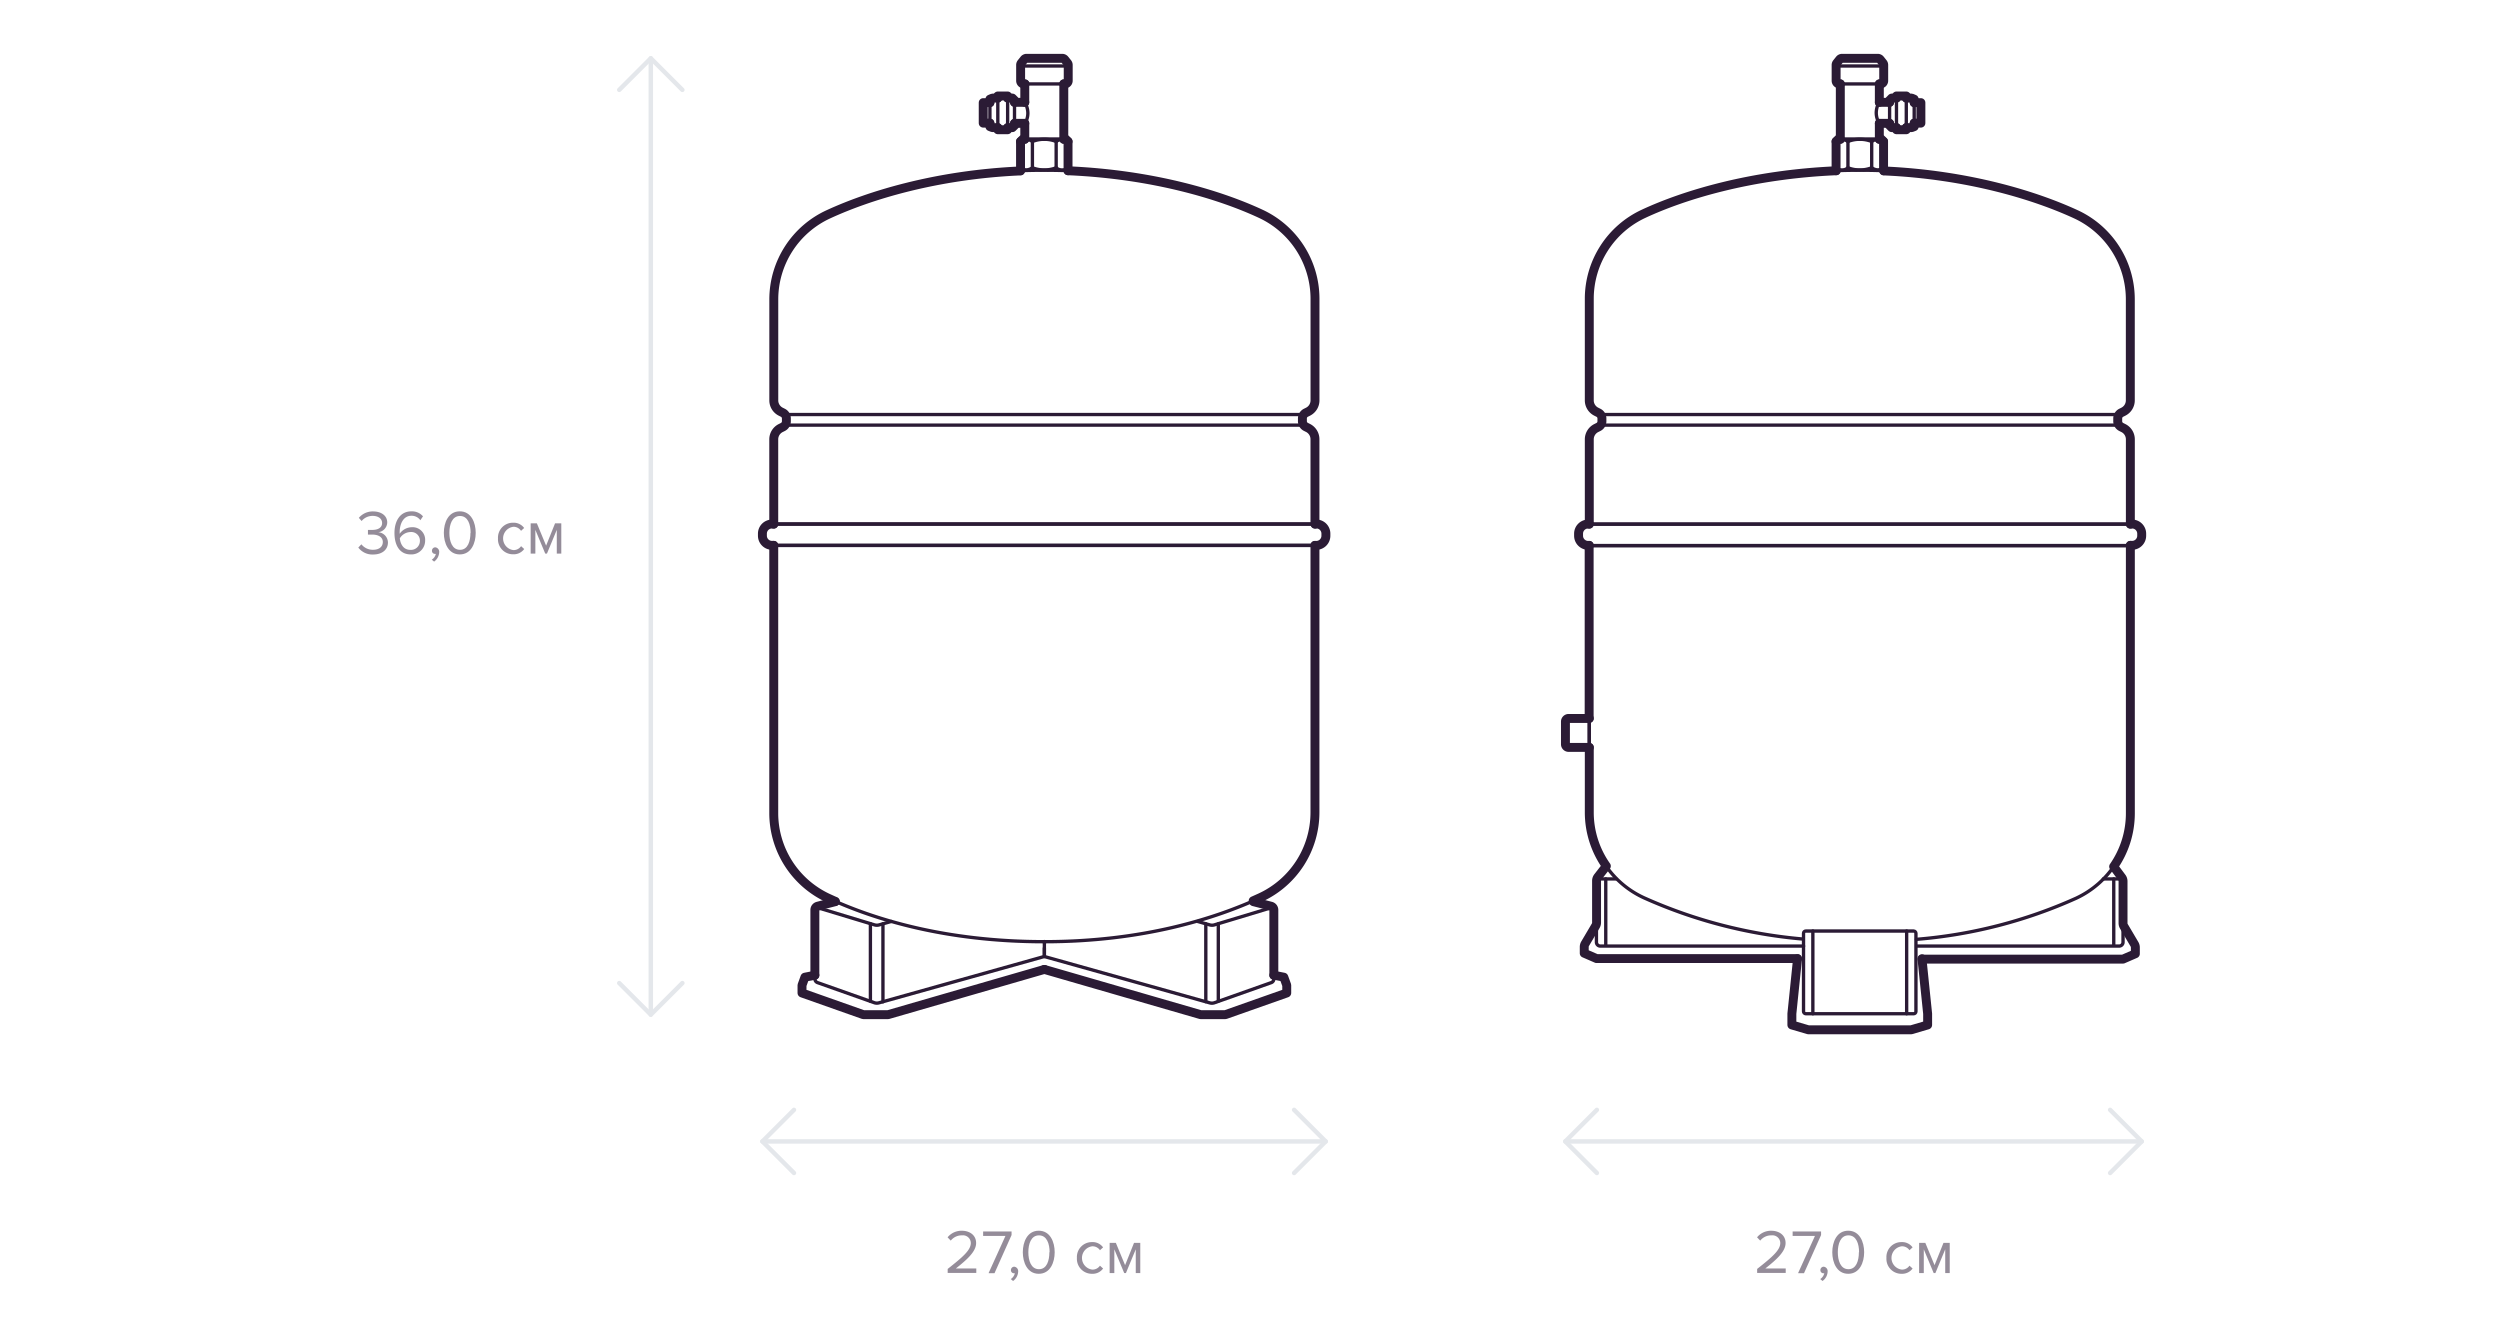 <svg id="DWM_OSMO" data-name="DWM/OSMO" xmlns="http://www.w3.org/2000/svg" viewBox="0 0 560 300">
  <defs>
    <style>
      .cls-1, .cls-2, .cls-3 {
        fill: none;
        stroke-linecap: round;
        stroke-linejoin: round;
      }

      .cls-1, .cls-2 {
        stroke: #2b1b35;
      }

      .cls-1 {
        stroke-width: 0.75px;
      }

      .cls-2 {
        stroke-width: 2px;
      }

      .cls-3 {
        stroke: #e4e7eb;
      }

      .cls-4 {
        fill: #2b1b35;
        opacity: 0.5;
      }
    </style>
  </defs>
  <title>New_Design_Water_filters_sizes_RU</title>
  <g>
    <g>
      <line class="cls-1" x1="358.49" y1="95.23" x2="474.47" y2="95.23"/>
      <line class="cls-1" x1="474.47" y1="92.86" x2="358.49" y2="92.86"/>
      <path class="cls-1" d="M477.2,117.41H356v-19a2.83,2.83,0,0,1,1.57-2.53l0.48-.24a1.41,1.41,0,0,0,.78-1.27V93.73a1.42,1.42,0,0,0-.78-1.27l-0.48-.24A2.83,2.83,0,0,1,356,89.69V67a20.93,20.93,0,0,1,12-19c9.95-4.65,26.13-9.87,48.65-9.87,22.09,0,38.3,5.2,48.37,9.85A21,21,0,0,1,477.2,67V89.69a2.83,2.83,0,0,1-1.56,2.53l-0.48.24a1.42,1.42,0,0,0-.78,1.27v0.62a1.42,1.42,0,0,0,.78,1.27l0.48,0.24a2.83,2.83,0,0,1,1.57,2.53v19Z"/>
      <path class="cls-2" d="M477.2,117.41v-19a2.83,2.83,0,0,0-1.57-2.53l-0.48-.24a1.42,1.42,0,0,1-.78-1.27V93.73a1.42,1.42,0,0,1,.78-1.27l0.48-.24a2.83,2.83,0,0,0,1.56-2.53V67A21,21,0,0,0,465,48c-9.11-4.2-24.07-8.86-43-9.71"/>
      <path class="cls-2" d="M356,117.41v-19a2.83,2.83,0,0,1,1.57-2.53l0.48-.24a1.41,1.41,0,0,0,.78-1.27V93.73a1.42,1.42,0,0,0-.78-1.27l-0.48-.24A2.83,2.83,0,0,1,356,89.69V66.89a21,21,0,0,1,12.16-19c9-4.19,24-8.81,43.16-9.64"/>
      <path class="cls-1" d="M403.8,210.34a109.85,109.85,0,0,1-35.59-9.25A21,21,0,0,1,356,182V122.21H477.2v60a21,21,0,0,1-12.16,19,108.41,108.41,0,0,1-35.76,9.2"/>
      <rect class="cls-1" x="353.57" y="117.41" width="126.17" height="4.8" rx="1.37" ry="1.37"/>
      <polyline class="cls-1" points="471.14 196.88 475.56 196.88 473.47 194.07"/>
      <polyline class="cls-1" points="359.58 194.22 357.6 196.88 361.98 196.88"/>
      <path class="cls-1" d="M357.6,196.88v14.17a0.87,0.87,0,0,0,.87.87H404"/>
      <line class="cls-1" x1="359.69" y1="196.88" x2="359.69" y2="211.76"/>
      <line class="cls-1" x1="406.08" y1="208.55" x2="406.08" y2="227.08"/>
      <line class="cls-1" x1="427.09" y1="208.55" x2="427.09" y2="227.08"/>
      <path class="cls-1" d="M475.56,196.88v14.17a0.87,0.87,0,0,1-.87.87H429.48"/>
      <line class="cls-1" x1="473.48" y1="196.88" x2="473.48" y2="211.76"/>
      <polyline class="cls-1" points="402.65 214.76 357.6 214.76 354.84 213.56 354.84 211.76 357.6 207.13"/>
      <polyline class="cls-1" points="430.52 214.76 475.56 214.76 478.32 213.56 478.32 211.76 475.56 207.13"/>
      <rect class="cls-1" x="403.99" y="208.55" width="25.18" height="18.53" rx="0.5" ry="0.5"/>
      <polyline class="cls-1" points="402.65 214.76 401.38 227.08 401.38 229.59 405.08 230.68 428.08 230.68 431.79 229.59 431.79 227.08 430.52 214.76"/>
      <polyline class="cls-2" points="402.65 214.76 401.38 227.08 401.38 229.59 405.08 230.68 428.08 230.68 431.79 229.59 431.79 227.08 430.52 214.76"/>
      <path class="cls-2" d="M356,122.17h-0.24a2.16,2.16,0,0,1-2.16-2.16v-0.47a2.16,2.16,0,0,1,2.16-2.16H356"/>
      <path class="cls-2" d="M477.2,117.38h0.38a2.16,2.16,0,0,1,2.16,2.16V120a2.16,2.16,0,0,1-2.16,2.16H477.2"/>
      <path class="cls-2" d="M356,167.42V182a20.87,20.87,0,0,0,3.82,12l-1.89,2.43a1.41,1.41,0,0,0-.3.87v9.37a1.42,1.42,0,0,1-.2.72l-2.36,4a1.42,1.42,0,0,0-.2.72v1.41l2.76,1.2h45"/>
      <line class="cls-2" x1="355.97" y1="122.17" x2="355.97" y2="160.93"/>
      <path class="cls-2" d="M477.2,122.17v60a20.9,20.9,0,0,1-3.74,11.94l1.82,2.44a1.42,1.42,0,0,1,.28.85v9.39a1.42,1.42,0,0,0,.2.72l2.36,4a1.41,1.41,0,0,1,.2.72v1.41l-2.76,1.2h-45"/>
      <path class="cls-1" d="M351.13,160.93H356a0,0,0,0,1,0,0v6.48a0,0,0,0,1,0,0h-4.83a0.5,0.5,0,0,1-.5-0.5v-5.48A0.5,0.5,0,0,1,351.13,160.93Z"/>
      <path class="cls-2" d="M356,167.42h-4.63a0.71,0.71,0,0,1-.71-0.71v-5.07a0.71,0.71,0,0,1,.71-0.71H356"/>
      <polyline class="cls-1" points="428.78 22.99 430.28 22.99 430.28 27.58 428.78 27.58"/>
      <rect class="cls-1" x="424.81" y="21.5" width="2.2" height="7.56"/>
      <polyline class="cls-1" points="427.01 28.59 428.2 28.59 428.78 28.37 428.78 22.21 428.2 21.97 427.01 21.97"/>
      <path class="cls-1" d="M423.27,27.63h-1.89a0.69,0.69,0,0,1-.63-0.38,4.55,4.55,0,0,1-.47-2,4.84,4.84,0,0,1,.47-2,0.7,0.7,0,0,1,.64-0.41h1.88"/>
      <polyline class="cls-1" points="421.92 31.69 421.45 31.2 411.75 31.2 411.28 31.69"/>
      <polyline class="cls-2" points="412.24 31.2 411.75 31.2 411.28 31.69"/>
      <polyline class="cls-2" points="421.92 31.69 421.45 31.2 420.97 31.2"/>
      <path class="cls-1" d="M419.26,31.69a7.4,7.4,0,0,0-5.32,0"/>
      <path class="cls-1" d="M413.94,37.58a7.4,7.4,0,0,0,5.32,0"/>
      <path class="cls-1" d="M419.26,37.58a2.69,2.69,0,0,0,1.36.49,2.36,2.36,0,0,0,1.3-.49V31.69a2.19,2.19,0,0,0-1.26-.5,2.88,2.88,0,0,0-1.4.5"/>
      <path class="cls-1" d="M413.94,31.69a3.09,3.09,0,0,0-1.43-.5,2,2,0,0,0-1.23.5v5.89a2,2,0,0,0,2.66,0"/>
      <line class="cls-2" x1="421.92" y1="38.24" x2="421.92" y2="31.69"/>
      <line class="cls-2" x1="411.28" y1="31.69" x2="411.28" y2="38.24"/>
      <path class="cls-1" d="M412.58,13.06h8a0.71,0.71,0,0,1,.55.27l0.63,0.79a0.71,0.71,0,0,1,.15.44v3.53a0.71,0.71,0,0,1-.71.71H412a0.71,0.71,0,0,1-.71-0.71V14.56a0.71,0.71,0,0,1,.15-0.44l0.63-.79A0.71,0.71,0,0,1,412.58,13.06Z"/>
      <path class="cls-2" d="M412.23,18.79H412a0.71,0.71,0,0,1-.71-0.71V14.56a0.71,0.71,0,0,1,.15-0.44l0.63-.79a0.71,0.71,0,0,1,.55-0.27h8a0.71,0.71,0,0,1,.55.27l0.63,0.79a0.71,0.71,0,0,1,.15.44v3.53a0.71,0.71,0,0,1-.71.71H421"/>
      <line class="cls-1" x1="411.29" y1="14.78" x2="421.92" y2="14.78"/>
      <polyline class="cls-1" points="420.97 27.63 420.97 31.19 412.24 31.19 412.24 18.79"/>
      <line class="cls-2" x1="412.23" y1="31.19" x2="412.23" y2="18.79"/>
      <line class="cls-2" x1="420.97" y1="27.63" x2="420.97" y2="31.19"/>
      <line class="cls-1" x1="420.97" y1="18.79" x2="420.97" y2="22.92"/>
      <line class="cls-2" x1="420.97" y1="18.79" x2="420.97" y2="22.92"/>
      <line class="cls-1" x1="413.94" y1="31.69" x2="413.94" y2="37.58"/>
      <line class="cls-1" x1="419.26" y1="31.69" x2="419.26" y2="37.58"/>
      <polyline class="cls-1" points="424.81 21.97 423.74 21.97 423.27 22.45 423.27 28.12 423.74 28.59 424.81 28.59"/>
      <polyline class="cls-2" points="428.78 22.99 430.28 22.99 430.28 27.58 428.78 27.58"/>
      <polyline class="cls-2" points="427.01 28.59 427.01 29.06 424.81 29.06 424.81 28.59"/>
      <polyline class="cls-2" points="424.81 21.97 424.81 21.5 427.01 21.5 427.01 21.97"/>
      <polyline class="cls-2" points="428.78 22.99 428.78 22.21 428.2 21.97 427.01 21.97"/>
      <polyline class="cls-2" points="427.01 28.59 428.2 28.59 428.78 28.37 428.78 27.58"/>
      <line class="cls-2" x1="420.97" y1="22.92" x2="423.27" y2="22.92"/>
      <line class="cls-2" x1="423.27" y1="27.63" x2="420.97" y2="27.63"/>
      <polyline class="cls-2" points="423.27 27.63 423.27 28.12 423.74 28.59 424.81 28.59"/>
      <polyline class="cls-2" points="424.81 21.97 423.74 21.97 423.27 22.45 423.27 22.92"/>
    </g>
    <g>
      <rect class="cls-1" x="170.78" y="117.38" width="126.17" height="4.8" rx="1.37" ry="1.37" transform="translate(467.73 239.55) rotate(180)"/>
      <path class="cls-1" d="M294.55,122.17H173.32v60a21,21,0,0,0,12.16,19c10,4.63,26.08,9.77,48.46,9.77,22.09,0,38.3-5.2,48.37-9.85a21,21,0,0,0,12.24-19V122.17Z"/>
      <path class="cls-1" d="M233.94,212.4v1.85l-37,10.37a1.75,1.75,0,0,1-1.05,0l-12.77-4.52a0.87,0.87,0,0,1-.58-0.82V203.83a0.87,0.87,0,0,1,.67-0.85l3.88-1"/>
      <path class="cls-1" d="M182.92,203.25l13,3.93a1.83,1.83,0,0,0,1,0l2.7-.77"/>
      <polyline class="cls-1" points="182.53 218.45 180.3 218.89 179.65 220.69 179.65 222.43 193.38 227.28 198.94 227.28 233.94 217.15"/>
      <line class="cls-1" x1="197.78" y1="206.94" x2="197.78" y2="224.4"/>
      <line class="cls-1" x1="194.97" y1="206.9" x2="194.97" y2="224.27"/>
      <path class="cls-1" d="M233.94,210.91v3.35l37,10.37a1.75,1.75,0,0,0,1.05,0l12.77-4.52a0.87,0.87,0,0,0,.58-0.82V203.83a0.87,0.87,0,0,0-.67-0.85l-3.88-1"/>
      <path class="cls-1" d="M285,203.25l-13,3.93a1.84,1.84,0,0,1-1,0l-2.7-.77"/>
      <polyline class="cls-1" points="285.34 218.45 287.58 218.89 288.23 220.69 288.23 222.43 274.49 227.28 268.93 227.28 233.94 217.15"/>
      <path class="cls-2" d="M182.53,218.45V203.83a0.87,0.87,0,0,1,.67-0.85l3.88-1"/>
      <polyline class="cls-2" points="182.53 218.45 180.3 218.89 179.65 220.69 179.65 222.43 193.38 227.28 198.94 227.28 233.94 217.15"/>
      <path class="cls-2" d="M285.34,218.45V203.83a0.87,0.87,0,0,0-.67-0.85l-3.88-1"/>
      <polyline class="cls-2" points="285.34 218.45 287.58 218.89 288.23 220.69 288.23 222.43 274.49 227.28 268.93 227.28 233.94 217.15"/>
      <line class="cls-1" x1="270.1" y1="206.94" x2="270.1" y2="224.37"/>
      <line class="cls-1" x1="272.9" y1="206.94" x2="272.9" y2="224.27"/>
      <path class="cls-2" d="M280.71,201.78l1.6-.72a21,21,0,0,0,12.24-19V122.17"/>
      <path class="cls-2" d="M173.32,122.17v60a21,21,0,0,0,12.16,19l1.64,0.74"/>
      <path class="cls-2" d="M294.55,122.17h0.24A2.16,2.16,0,0,0,297,120v-0.47a2.16,2.16,0,0,0-2.16-2.16h-0.24"/>
      <path class="cls-2" d="M173.32,117.38h-0.38a2.16,2.16,0,0,0-2.16,2.16V120a2.16,2.16,0,0,0,2.16,2.16h0.38"/>
      <line class="cls-1" x1="292.03" y1="95.23" x2="176.05" y2="95.23"/>
      <line class="cls-1" x1="176.05" y1="92.86" x2="292.03" y2="92.86"/>
      <path class="cls-1" d="M173.32,117.41H294.55v-19A2.83,2.83,0,0,0,293,95.86l-0.48-.24a1.42,1.42,0,0,1-.78-1.27V93.73a1.42,1.42,0,0,1,.78-1.27l0.48-.24a2.83,2.83,0,0,0,1.56-2.53V67a20.93,20.93,0,0,0-12-19c-9.95-4.65-26.13-9.87-48.65-9.87-22.09,0-38.3,5.2-48.37,9.85a21,21,0,0,0-12.24,19V89.69a2.83,2.83,0,0,0,1.56,2.53l0.48,0.24a1.42,1.42,0,0,1,.78,1.27v0.62a1.42,1.42,0,0,1-.78,1.27l-0.48.24a2.83,2.83,0,0,0-1.57,2.53v19Z"/>
      <path class="cls-2" d="M173.32,117.41v-19a2.83,2.83,0,0,1,1.57-2.53l0.48-.24a1.42,1.42,0,0,0,.78-1.27V93.73a1.42,1.42,0,0,0-.78-1.27l-0.48-.24a2.83,2.83,0,0,1-1.56-2.53V67a21,21,0,0,1,12.24-19c9.11-4.2,24.07-8.86,43-9.71"/>
      <path class="cls-2" d="M294.55,117.41v-19A2.83,2.83,0,0,0,293,95.86l-0.48-.24a1.42,1.42,0,0,1-.78-1.27V93.73a1.42,1.42,0,0,1,.78-1.27l0.48-.24a2.83,2.83,0,0,0,1.56-2.53V66.89a21,21,0,0,0-12.16-19c-9-4.19-24-8.81-43.16-9.64"/>
      <polyline class="cls-1" points="221.74 27.58 220.24 27.58 220.24 22.99 221.74 22.99"/>
      <rect class="cls-1" x="223.51" y="21.5" width="2.2" height="7.56"/>
      <polyline class="cls-1" points="223.51 21.97 222.32 21.97 221.74 22.21 221.74 28.37 222.32 28.59 223.51 28.59"/>
      <path class="cls-1" d="M227.25,22.92h1.88a0.7,0.7,0,0,1,.64.41,4.83,4.83,0,0,1,.47,2,4.55,4.55,0,0,1-.47,2,0.69,0.69,0,0,1-.63.38h-1.9"/>
      <polyline class="cls-1" points="239.24 31.69 238.77 31.2 229.07 31.2 228.6 31.69"/>
      <polyline class="cls-2" points="239.24 31.69 238.77 31.2 238.29 31.2"/>
      <polyline class="cls-2" points="229.55 31.2 229.07 31.2 228.6 31.69"/>
      <path class="cls-1" d="M236.58,31.69a7.4,7.4,0,0,0-5.32,0"/>
      <path class="cls-1" d="M231.26,37.58a7.4,7.4,0,0,0,5.32,0"/>
      <path class="cls-1" d="M231.26,31.69a2.88,2.88,0,0,0-1.4-.5,2.19,2.19,0,0,0-1.26.5v5.89a2.36,2.36,0,0,0,1.3.49,2.69,2.69,0,0,0,1.36-.49"/>
      <path class="cls-1" d="M236.58,37.58a2,2,0,0,0,2.66,0V31.69a2,2,0,0,0-1.23-.5,3.09,3.09,0,0,0-1.43.5"/>
      <line class="cls-2" x1="228.6" y1="31.69" x2="228.6" y2="38.24"/>
      <line class="cls-2" x1="239.24" y1="38.24" x2="239.24" y2="31.69"/>
      <path class="cls-1" d="M237.94,13.06h-8a0.71,0.71,0,0,0-.55.27l-0.63.79a0.71,0.71,0,0,0-.15.44v3.53a0.71,0.71,0,0,0,.71.71h9.3a0.71,0.71,0,0,0,.71-0.71V14.56a0.71,0.71,0,0,0-.15-0.44l-0.63-.79A0.71,0.71,0,0,0,237.94,13.06Z"/>
      <path class="cls-2" d="M238.29,18.79h0.28a0.71,0.71,0,0,0,.71-0.71V14.56a0.71,0.71,0,0,0-.15-0.44l-0.63-.79a0.71,0.71,0,0,0-.55-0.27h-8a0.71,0.71,0,0,0-.55.27l-0.63.79a0.71,0.71,0,0,0-.15.44v3.53a0.71,0.71,0,0,0,.71.71h0.28"/>
      <line class="cls-1" x1="239.23" y1="14.78" x2="228.6" y2="14.78"/>
      <polyline class="cls-1" points="229.55 27.63 229.55 31.19 238.29 31.19 238.29 18.79"/>
      <line class="cls-2" x1="238.29" y1="31.19" x2="238.29" y2="18.79"/>
      <line class="cls-2" x1="229.55" y1="27.63" x2="229.55" y2="31.19"/>
      <line class="cls-1" x1="229.55" y1="18.79" x2="229.55" y2="22.92"/>
      <line class="cls-2" x1="229.55" y1="18.79" x2="229.55" y2="22.92"/>
      <line class="cls-1" x1="236.58" y1="31.69" x2="236.58" y2="37.58"/>
      <line class="cls-1" x1="231.26" y1="31.69" x2="231.26" y2="37.58"/>
      <polyline class="cls-1" points="225.71 21.97 226.78 21.97 227.25 22.45 227.25 28.12 226.78 28.59 225.71 28.59"/>
      <polyline class="cls-2" points="221.74 27.58 220.24 27.58 220.24 22.99 221.74 22.99"/>
      <polyline class="cls-2" points="225.71 28.59 225.71 29.06 223.51 29.06 223.51 28.59"/>
      <polyline class="cls-2" points="223.51 21.97 223.51 21.5 225.71 21.5 225.71 21.97"/>
      <polyline class="cls-2" points="223.51 21.97 222.32 21.97 221.74 22.21 221.74 22.99"/>
      <polyline class="cls-2" points="221.74 27.58 221.74 28.37 222.32 28.59 223.51 28.59"/>
      <line class="cls-2" x1="227.25" y1="22.92" x2="229.55" y2="22.92"/>
      <line class="cls-2" x1="229.55" y1="27.63" x2="227.25" y2="27.63"/>
      <polyline class="cls-2" points="227.25 27.63 227.25 28.12 226.78 28.59 225.71 28.59"/>
      <polyline class="cls-2" points="225.71 21.97 226.78 21.97 227.25 22.45 227.25 22.92"/>
    </g>
    <line class="cls-3" x1="145.78" y1="13.06" x2="145.78" y2="227.28"/>
    <polyline class="cls-3" points="138.71 20.13 145.78 13.06 152.85 20.13"/>
    <polyline class="cls-3" points="152.85 220.21 145.78 227.28 138.71 220.21"/>
    <g>
      <path class="cls-4" d="M80.26,122.65l0.69-.73a3.25,3.25,0,0,0,2.61,1.23c1.36,0,2.19-.67,2.19-1.75s-1-1.65-2.33-1.65c-0.39,0-.83,0-1,0V118.7c0.15,0,.59,0,1,0,1.18,0,2.17-.46,2.17-1.54s-1-1.6-2.09-1.6A3.17,3.17,0,0,0,81,116.71L80.38,116a4.05,4.05,0,0,1,3.19-1.44c1.79,0,3.17.91,3.17,2.49a2.27,2.27,0,0,1-2,2.17,2.35,2.35,0,0,1,2.16,2.3c0,1.56-1.25,2.69-3.31,2.69A3.94,3.94,0,0,1,80.26,122.65Z"/>
      <path class="cls-4" d="M88.36,119.37c0-2.54,1.18-4.83,3.8-4.83a3.25,3.25,0,0,1,2.59,1.12l-0.59.87a2.4,2.4,0,0,0-2-1c-1.81,0-2.63,1.83-2.63,3.67a3,3,0,0,0,0,.36,3.36,3.36,0,0,1,2.65-1.46,2.82,2.82,0,0,1,3.05,3A3.07,3.07,0,0,1,92,124.19C89.36,124.19,88.36,121.91,88.36,119.37Zm5.7,1.81a1.94,1.94,0,0,0-2.16-2,2.87,2.87,0,0,0-2.34,1.4c0.11,1.16.73,2.59,2.35,2.59A2,2,0,0,0,94.06,121.18Z"/>
      <path class="cls-4" d="M97.24,125.8l-0.52-.43a2.09,2.09,0,0,0,.91-1.3,0.65,0.65,0,0,1-.2,0,0.67,0.67,0,0,1-.67-0.71,0.75,0.75,0,0,1,.74-0.76,1,1,0,0,1,.88,1.06A2.71,2.71,0,0,1,97.24,125.8Z"/>
      <path class="cls-4" d="M99.42,119.36c0-2.28,1-4.82,3.57-4.82s3.57,2.54,3.57,4.82-1,4.83-3.57,4.83S99.42,121.63,99.42,119.36Zm6,0c0-1.86-.6-3.78-2.38-3.78s-2.38,1.92-2.38,3.78,0.6,3.8,2.38,3.8S105.38,121.22,105.38,119.36Z"/>
      <path class="cls-4" d="M111.55,120.63a3.34,3.34,0,0,1,3.38-3.54,2.9,2.9,0,0,1,2.48,1.18l-0.7.64A2,2,0,0,0,115,118a2.63,2.63,0,0,0,0,5.22,2,2,0,0,0,1.72-.88l0.7,0.64a2.9,2.9,0,0,1-2.48,1.18A3.35,3.35,0,0,1,111.55,120.63Z"/>
      <path class="cls-4" d="M124.72,124v-5.31l-2.2,5.31h-0.39l-2.21-5.31V124h-1.05v-6.77h1.39l2.07,5,2-5h1.4V124h-1.05Z"/>
    </g>
    <line class="cls-3" x1="296.95" y1="255.68" x2="170.78" y2="255.68"/>
    <polyline class="cls-3" points="289.88 248.61 296.95 255.68 289.88 262.75"/>
    <polyline class="cls-3" points="177.85 262.75 170.78 255.68 177.85 248.61"/>
    <line class="cls-3" x1="479.74" y1="255.68" x2="350.63" y2="255.68"/>
    <polyline class="cls-3" points="357.7 262.75 350.63 255.68 357.7 248.61"/>
    <g>
      <path class="cls-4" d="M212.28,285.16v-0.92c3.36-2.65,5.18-4.2,5.18-5.81a1.75,1.75,0,0,0-1.95-1.71,3.13,3.13,0,0,0-2.54,1.18l-0.71-.74a4,4,0,0,1,3.25-1.47c1.55,0,3.14.88,3.14,2.75s-1.93,3.64-4.54,5.7h4.58v1h-6.41Z"/>
      <path class="cls-4" d="M221.45,285.16l3.77-8.31h-5v-1h6.37v0.8l-3.82,8.54h-1.29Z"/>
      <path class="cls-4" d="M226.93,286.94l-0.52-.43a2.09,2.09,0,0,0,.91-1.3,0.65,0.65,0,0,1-.2,0,0.67,0.67,0,0,1-.67-0.71,0.75,0.75,0,0,1,.74-0.76,1,1,0,0,1,.88,1.06A2.71,2.71,0,0,1,226.93,286.94Z"/>
      <path class="cls-4" d="M229.11,280.5c0-2.28,1-4.82,3.57-4.82s3.57,2.54,3.57,4.82-1,4.83-3.57,4.83S229.11,282.77,229.11,280.5Zm6,0c0-1.86-.6-3.78-2.38-3.78s-2.38,1.92-2.38,3.78,0.6,3.8,2.38,3.8S235.06,282.36,235.06,280.5Z"/>
      <path class="cls-4" d="M241.23,281.77a3.34,3.34,0,0,1,3.38-3.54,2.89,2.89,0,0,1,2.48,1.18l-0.7.64a2,2,0,0,0-1.72-.88,2.63,2.63,0,0,0,0,5.22,2,2,0,0,0,1.72-.88l0.7,0.64a2.89,2.89,0,0,1-2.48,1.18A3.35,3.35,0,0,1,241.23,281.77Z"/>
      <path class="cls-4" d="M254.41,285.16v-5.31l-2.2,5.31h-0.39l-2.21-5.31v5.31h-1.05V278.4h1.39l2.07,5,2-5h1.4v6.77h-1.05Z"/>
    </g>
    <g>
      <path class="cls-4" d="M393.6,285.16v-0.92c3.36-2.65,5.18-4.2,5.18-5.81a1.75,1.75,0,0,0-1.95-1.71,3.13,3.13,0,0,0-2.54,1.18l-0.71-.74a4,4,0,0,1,3.25-1.47c1.55,0,3.14.88,3.14,2.75s-1.93,3.64-4.54,5.7H400v1H393.6Z"/>
      <path class="cls-4" d="M402.78,285.16l3.77-8.31h-5v-1h6.37v0.8l-3.82,8.54h-1.29Z"/>
      <path class="cls-4" d="M408.25,286.94l-0.52-.43a2.09,2.09,0,0,0,.91-1.3,0.65,0.65,0,0,1-.2,0,0.67,0.67,0,0,1-.67-0.71,0.75,0.75,0,0,1,.74-0.76,1,1,0,0,1,.88,1.06A2.7,2.7,0,0,1,408.25,286.94Z"/>
      <path class="cls-4" d="M410.43,280.5c0-2.28,1-4.82,3.57-4.82s3.57,2.54,3.57,4.82-1,4.83-3.57,4.83S410.43,282.77,410.43,280.5Zm6,0c0-1.86-.6-3.78-2.38-3.78s-2.38,1.92-2.38,3.78,0.6,3.8,2.38,3.8S416.39,282.36,416.39,280.5Z"/>
      <path class="cls-4" d="M422.56,281.77a3.34,3.34,0,0,1,3.38-3.54,2.9,2.9,0,0,1,2.48,1.18l-0.7.64a2,2,0,0,0-1.72-.88,2.63,2.63,0,0,0,0,5.22,2,2,0,0,0,1.72-.88l0.7,0.64a2.9,2.9,0,0,1-2.48,1.18A3.35,3.35,0,0,1,422.56,281.77Z"/>
      <path class="cls-4" d="M435.73,285.16v-5.31l-2.2,5.31h-0.39l-2.21-5.31v5.31h-1.05V278.4h1.39l2.07,5,2-5h1.4v6.77h-1Z"/>
    </g>
    <polyline class="cls-3" points="472.67 248.61 479.74 255.68 472.67 262.75"/>
  </g>
</svg>

